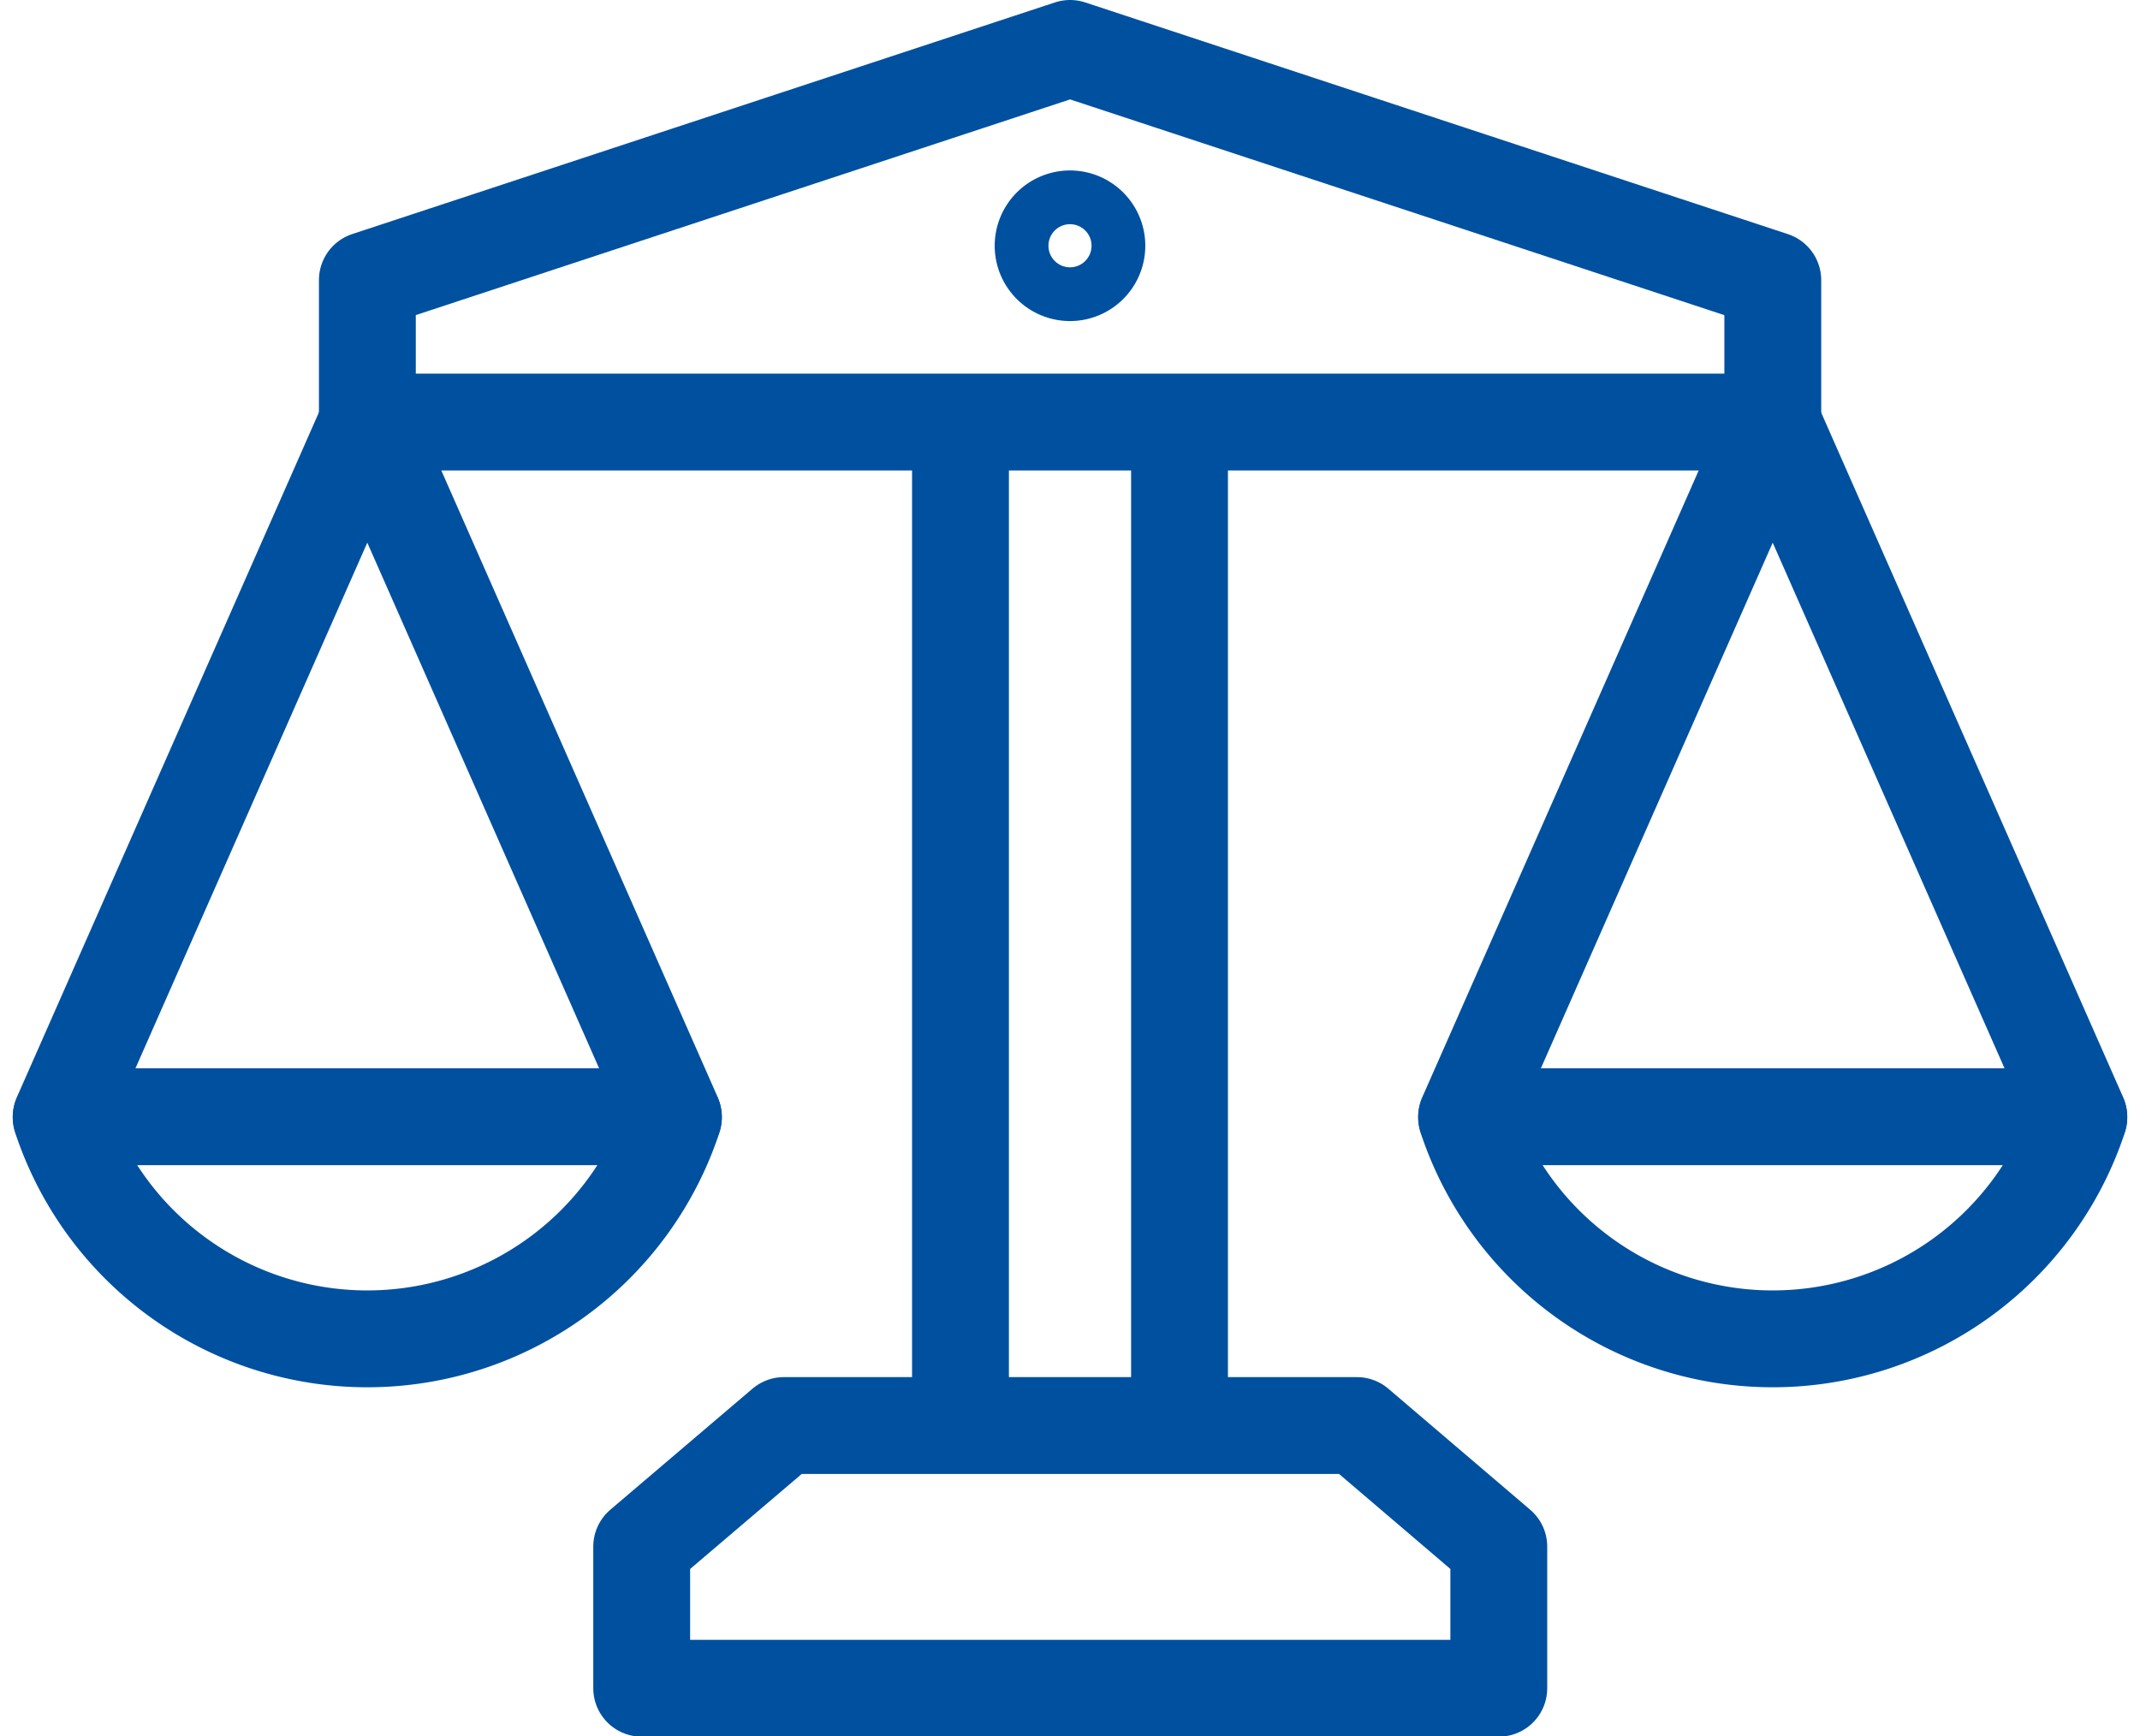 <svg xmlns="http://www.w3.org/2000/svg" width="26.516" height="21.511" viewBox="0 0 26.516 21.511">
  <g id="Group_19573" data-name="Group 19573" transform="translate(12374.758 11037.6)">
    <g id="Group_19565" data-name="Group 19565" transform="translate(-12374 -11037)">
      <path id="Path_41681" data-name="Path 41681" d="M44.733,3l-8.707,2.87V7.629H53.44V5.871Z" transform="translate(-32.232 -3)" fill="none" stroke="#0050a0" stroke-linecap="round" stroke-linejoin="round" stroke-width="1.2"/>
      <path id="Path_41682" data-name="Path 41682" d="M3,51.9l3.793-8.6,3.793,8.6Z" transform="translate(-3 -38.663)" fill="none" stroke="#0050a0" stroke-linecap="round" stroke-linejoin="round" stroke-width="1.2"/>
      <path id="Path_41683" data-name="Path 41683" d="M3,118.148a3.994,3.994,0,0,0,7.586,0" transform="translate(-3 -104.902)" fill="none" stroke="#0050a0" stroke-linecap="round" stroke-linejoin="round" stroke-width="1.2"/>
      <path id="Path_41684" data-name="Path 41684" d="M154.327,51.9l3.793-8.6,3.793,8.6Z" transform="translate(-136.913 -38.663)" fill="none" stroke="#0050a0" stroke-linecap="round" stroke-linejoin="round" stroke-width="1.2"/>
      <path id="Path_41685" data-name="Path 41685" d="M154.327,118.148a3.994,3.994,0,0,0,7.586,0" transform="translate(-136.913 -104.902)" fill="none" stroke="#0050a0" stroke-linecap="round" stroke-linejoin="round" stroke-width="1.2"/>
      <path id="Path_41686" data-name="Path 41686" d="M109.456,21.726a.333.333,0,1,1-.333-.333A.333.333,0,0,1,109.456,21.726Z" transform="translate(-96.623 -19.281)" fill="none" stroke="#0050a0" stroke-linecap="round" stroke-linejoin="round" stroke-width="1.2"/>
      <line id="Line_883" data-name="Line 883" y1="12.403" transform="translate(11.143 4.646)" fill="none" stroke="#0050a0" stroke-linecap="round" stroke-linejoin="round" stroke-width="1.2"/>
      <line id="Line_884" data-name="Line 884" y2="12.403" transform="translate(13.857 4.646)" fill="none" stroke="#0050a0" stroke-linecap="round" stroke-linejoin="round" stroke-width="1.2"/>
      <path id="Path_41687" data-name="Path 41687" d="M74.3,151.3H67.2l-1.762,1.5v1.755H76.058v-1.755Z" transform="translate(-58.245 -134.237)" fill="none" stroke="#0050a0" stroke-linecap="round" stroke-linejoin="round" stroke-width="1.2"/>
    </g>
  </g>
</svg>
